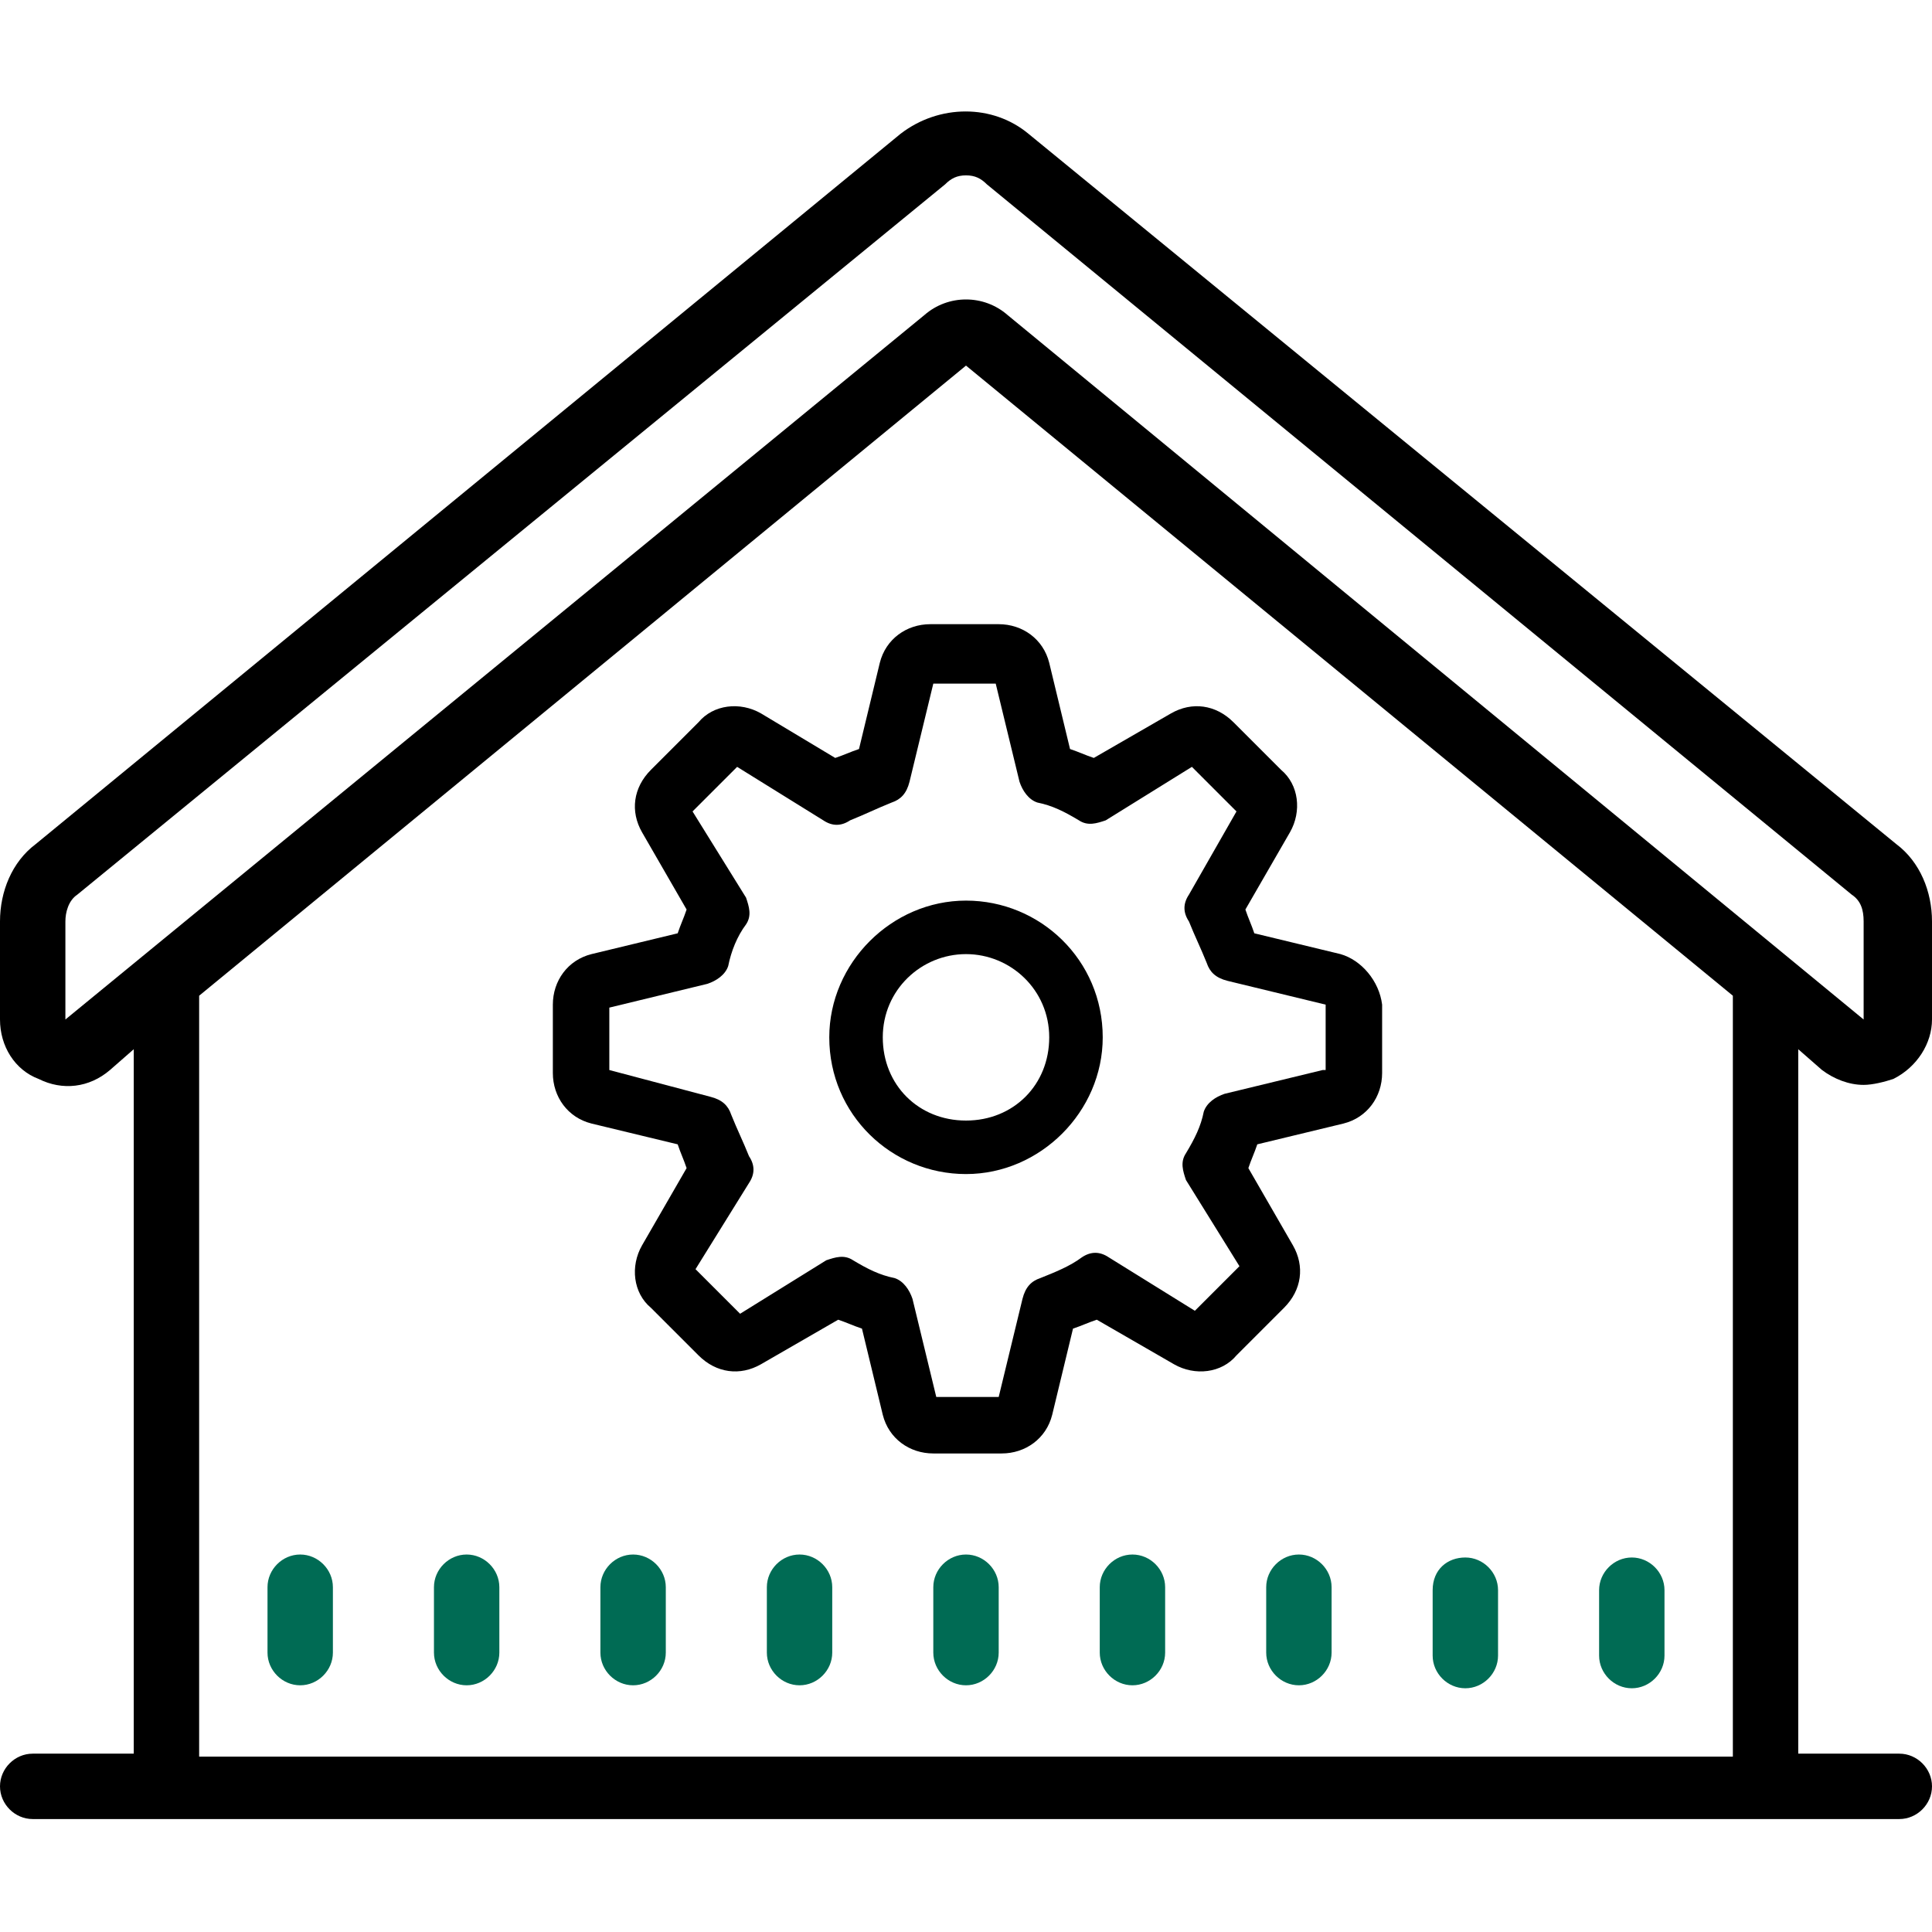 <?xml version="1.0" encoding="UTF-8"?>
<svg xmlns="http://www.w3.org/2000/svg" width="65" height="65" viewBox="0 0 65 65" fill="none">
  <path d="M61.3 36C61.7 36.3 62.2 36.5 62.7 36.5C63 36.5 63.4 36.4 63.7 36.3C64.5 35.9 65 35.1 65 34.3V31C65 30 64.6 29 63.8 28.4L34.6 4.5C33.4 3.5 31.6 3.5 30.3 4.5L1.2 28.4C0.4 29 0 30 0 31V34.3C0 35.2 0.5 36 1.3 36.3C2.1 36.7 3 36.6 3.7 36L4.5 35.3V59H1.1C0.5 59 0 59.5 0 60.1C0 60.7 0.5 61.2 1.1 61.2H4.5H60.5H63.9C64.5 61.2 65 60.7 65 60.1C65 59.5 64.5 59 63.9 59H60.5V35.3L61.3 36ZM58.3 59.1H6.7V33.5L32.5 12.3L58.3 33.5V59.1ZM33.9 10.6C33.1 9.9 31.9 9.9 31.1 10.6L2.2 34.3V31C2.2 30.7 2.3 30.3 2.6 30.1L31.8 6.2C32 6 32.2 5.9 32.5 5.9C32.8 5.9 33 6 33.2 6.2L62.3 30.1C62.6 30.3 62.7 30.6 62.7 31V34.3L33.9 10.6Z" fill="black"></path>
  <path d="M45.1 32.1L42.2 31.4C42.1 31.1 42 30.9 41.9 30.6L43.4 28C43.8 27.3 43.7 26.4 43.1 25.9L41.5 24.3C40.9 23.7 40.1 23.6 39.4 24L36.8 25.5C36.5 25.4 36.3 25.3 36 25.2L35.3 22.3C35.1 21.5 34.4 21 33.6 21H31.3C30.5 21 29.8 21.5 29.6 22.3L28.9 25.2C28.6 25.3 28.4 25.4 28.1 25.5L25.6 24C24.9 23.6 24 23.7 23.5 24.3L21.9 25.9C21.3 26.5 21.2 27.3 21.6 28L23.1 30.6C23 30.9 22.9 31.1 22.8 31.4L19.9 32.1C19.1 32.3 18.6 33 18.6 33.8V36.1C18.6 36.9 19.1 37.6 19.9 37.8L22.8 38.5C22.9 38.8 23 39 23.1 39.3L21.6 41.9C21.2 42.6 21.3 43.5 21.9 44L23.5 45.6C24.1 46.2 24.9 46.3 25.6 45.9L28.2 44.4C28.5 44.5 28.7 44.6 29 44.7L29.7 47.6C29.9 48.4 30.6 48.9 31.4 48.9H31.6H33.5H33.7C34.5 48.9 35.2 48.4 35.4 47.6L36.1 44.7C36.4 44.6 36.6 44.5 36.9 44.4L39.5 45.9C40.2 46.3 41.1 46.2 41.6 45.6L43.2 44C43.8 43.4 43.9 42.6 43.5 41.9L42 39.3C42.1 39 42.2 38.8 42.3 38.5L45.2 37.8C46 37.6 46.5 36.9 46.5 36.1V33.8C46.4 33 45.8 32.3 45.1 32.1ZM44.5 36L41.2 36.8C40.9 36.9 40.6 37.1 40.5 37.4C40.4 37.9 40.2 38.3 39.9 38.8C39.7 39.1 39.8 39.4 39.9 39.7L41.7 42.6L40.2 44.1L37.3 42.3C37 42.1 36.7 42.1 36.4 42.3C36 42.6 35.5 42.8 35 43C34.7 43.1 34.5 43.3 34.4 43.7L33.6 47H31.5L30.7 43.7C30.6 43.4 30.4 43.1 30.1 43C29.6 42.9 29.2 42.7 28.7 42.4C28.4 42.2 28.1 42.3 27.8 42.4L24.9 44.2L23.4 42.7L25.2 39.8C25.4 39.5 25.4 39.2 25.2 38.9C25 38.4 24.8 38 24.6 37.5C24.5 37.2 24.3 37 23.9 36.9L20.5 36V33.9L23.8 33.1C24.1 33 24.4 32.8 24.5 32.5C24.6 32 24.8 31.5 25.1 31.1C25.3 30.8 25.2 30.5 25.1 30.2L23.3 27.3L24.8 25.8L27.7 27.6C28 27.8 28.3 27.8 28.6 27.6C29.1 27.4 29.5 27.2 30 27C30.3 26.9 30.5 26.7 30.6 26.3L31.4 23H33.5L34.3 26.3C34.4 26.6 34.6 26.9 34.9 27C35.4 27.1 35.8 27.3 36.3 27.6C36.6 27.8 36.9 27.7 37.2 27.6L40.1 25.8L41.6 27.3L40 30.1C39.8 30.4 39.8 30.7 40 31C40.2 31.5 40.4 31.9 40.6 32.4C40.7 32.7 40.9 32.9 41.3 33L44.6 33.8V36H44.5Z" fill="black"></path>
  <path d="M27.9 34.9C27.9 37.5 30 39.5 32.5 39.5C35 39.5 37.1 37.4 37.1 34.9C37.1 32.3 35 30.3 32.5 30.3C30 30.3 27.9 32.4 27.9 34.9ZM32.5 32.1C34 32.1 35.3 33.3 35.3 34.9C35.3 36.5 34.1 37.7 32.5 37.7C30.9 37.7 29.7 36.5 29.7 34.9C29.7 33.3 31 32.1 32.5 32.1Z" fill="black"></path>
  <path d="M43.7 52.3C43.1 52.3 42.6 52.8 42.6 53.4V55.6C42.6 56.2 43.1 56.7 43.7 56.7C44.3 56.7 44.8 56.2 44.8 55.6V53.4C44.8 52.8 44.3 52.3 43.7 52.3Z" fill="#006B54"></path>
  <path d="M38.1 52.3C37.5 52.3 37 52.8 37 53.4V55.6C37 56.2 37.5 56.7 38.1 56.7C38.7 56.7 39.2 56.2 39.2 55.6V53.4C39.2 52.8 38.7 52.3 38.1 52.3Z" fill="#006B54"></path>
  <path d="M32.5 52.3C31.9 52.3 31.4 52.8 31.4 53.4V55.6C31.4 56.2 31.9 56.7 32.5 56.7C33.1 56.7 33.6 56.2 33.6 55.6V53.4C33.6 52.8 33.1 52.3 32.5 52.3Z" fill="#006B54"></path>
  <path d="M48.2 53.5V55.7C48.2 56.3 48.7 56.8 49.3 56.8C49.9 56.8 50.4 56.3 50.4 55.7V53.5C50.4 52.9 49.9 52.4 49.3 52.4C48.7 52.4 48.2 52.8 48.2 53.5Z" fill="#006B54"></path>
  <path d="M54.9 56.8C55.5 56.8 56 56.3 56 55.7V53.5C56 52.9 55.5 52.4 54.9 52.4C54.3 52.4 53.8 52.9 53.8 53.5V55.7C53.8 56.3 54.3 56.8 54.9 56.8Z" fill="#006B54"></path>
  <path d="M10.1 52.3C9.5 52.3 9 52.8 9 53.4V55.6C9 56.2 9.5 56.7 10.1 56.7C10.7 56.7 11.2 56.2 11.2 55.6V53.4C11.2 52.8 10.7 52.3 10.1 52.3Z" fill="#006B54"></path>
  <path d="M15.7 52.3C15.1 52.3 14.6 52.8 14.6 53.4V55.6C14.6 56.2 15.1 56.7 15.7 56.7C16.3 56.7 16.8 56.2 16.8 55.6V53.4C16.8 52.8 16.3 52.3 15.7 52.3Z" fill="#006B54"></path>
  <path d="M21.3 52.3C20.7 52.3 20.2 52.8 20.2 53.4V55.6C20.2 56.2 20.7 56.7 21.3 56.7C21.9 56.7 22.4 56.2 22.4 55.6V53.4C22.4 52.8 21.9 52.3 21.3 52.3Z" fill="#006B54"></path>
  <path d="M26.9 52.3C26.3 52.3 25.8 52.8 25.8 53.4V55.6C25.8 56.2 26.3 56.7 26.9 56.7C27.5 56.7 28 56.2 28 55.6V53.4C28 52.8 27.5 52.3 26.9 52.3Z" fill="#006B54"></path>
</svg>

